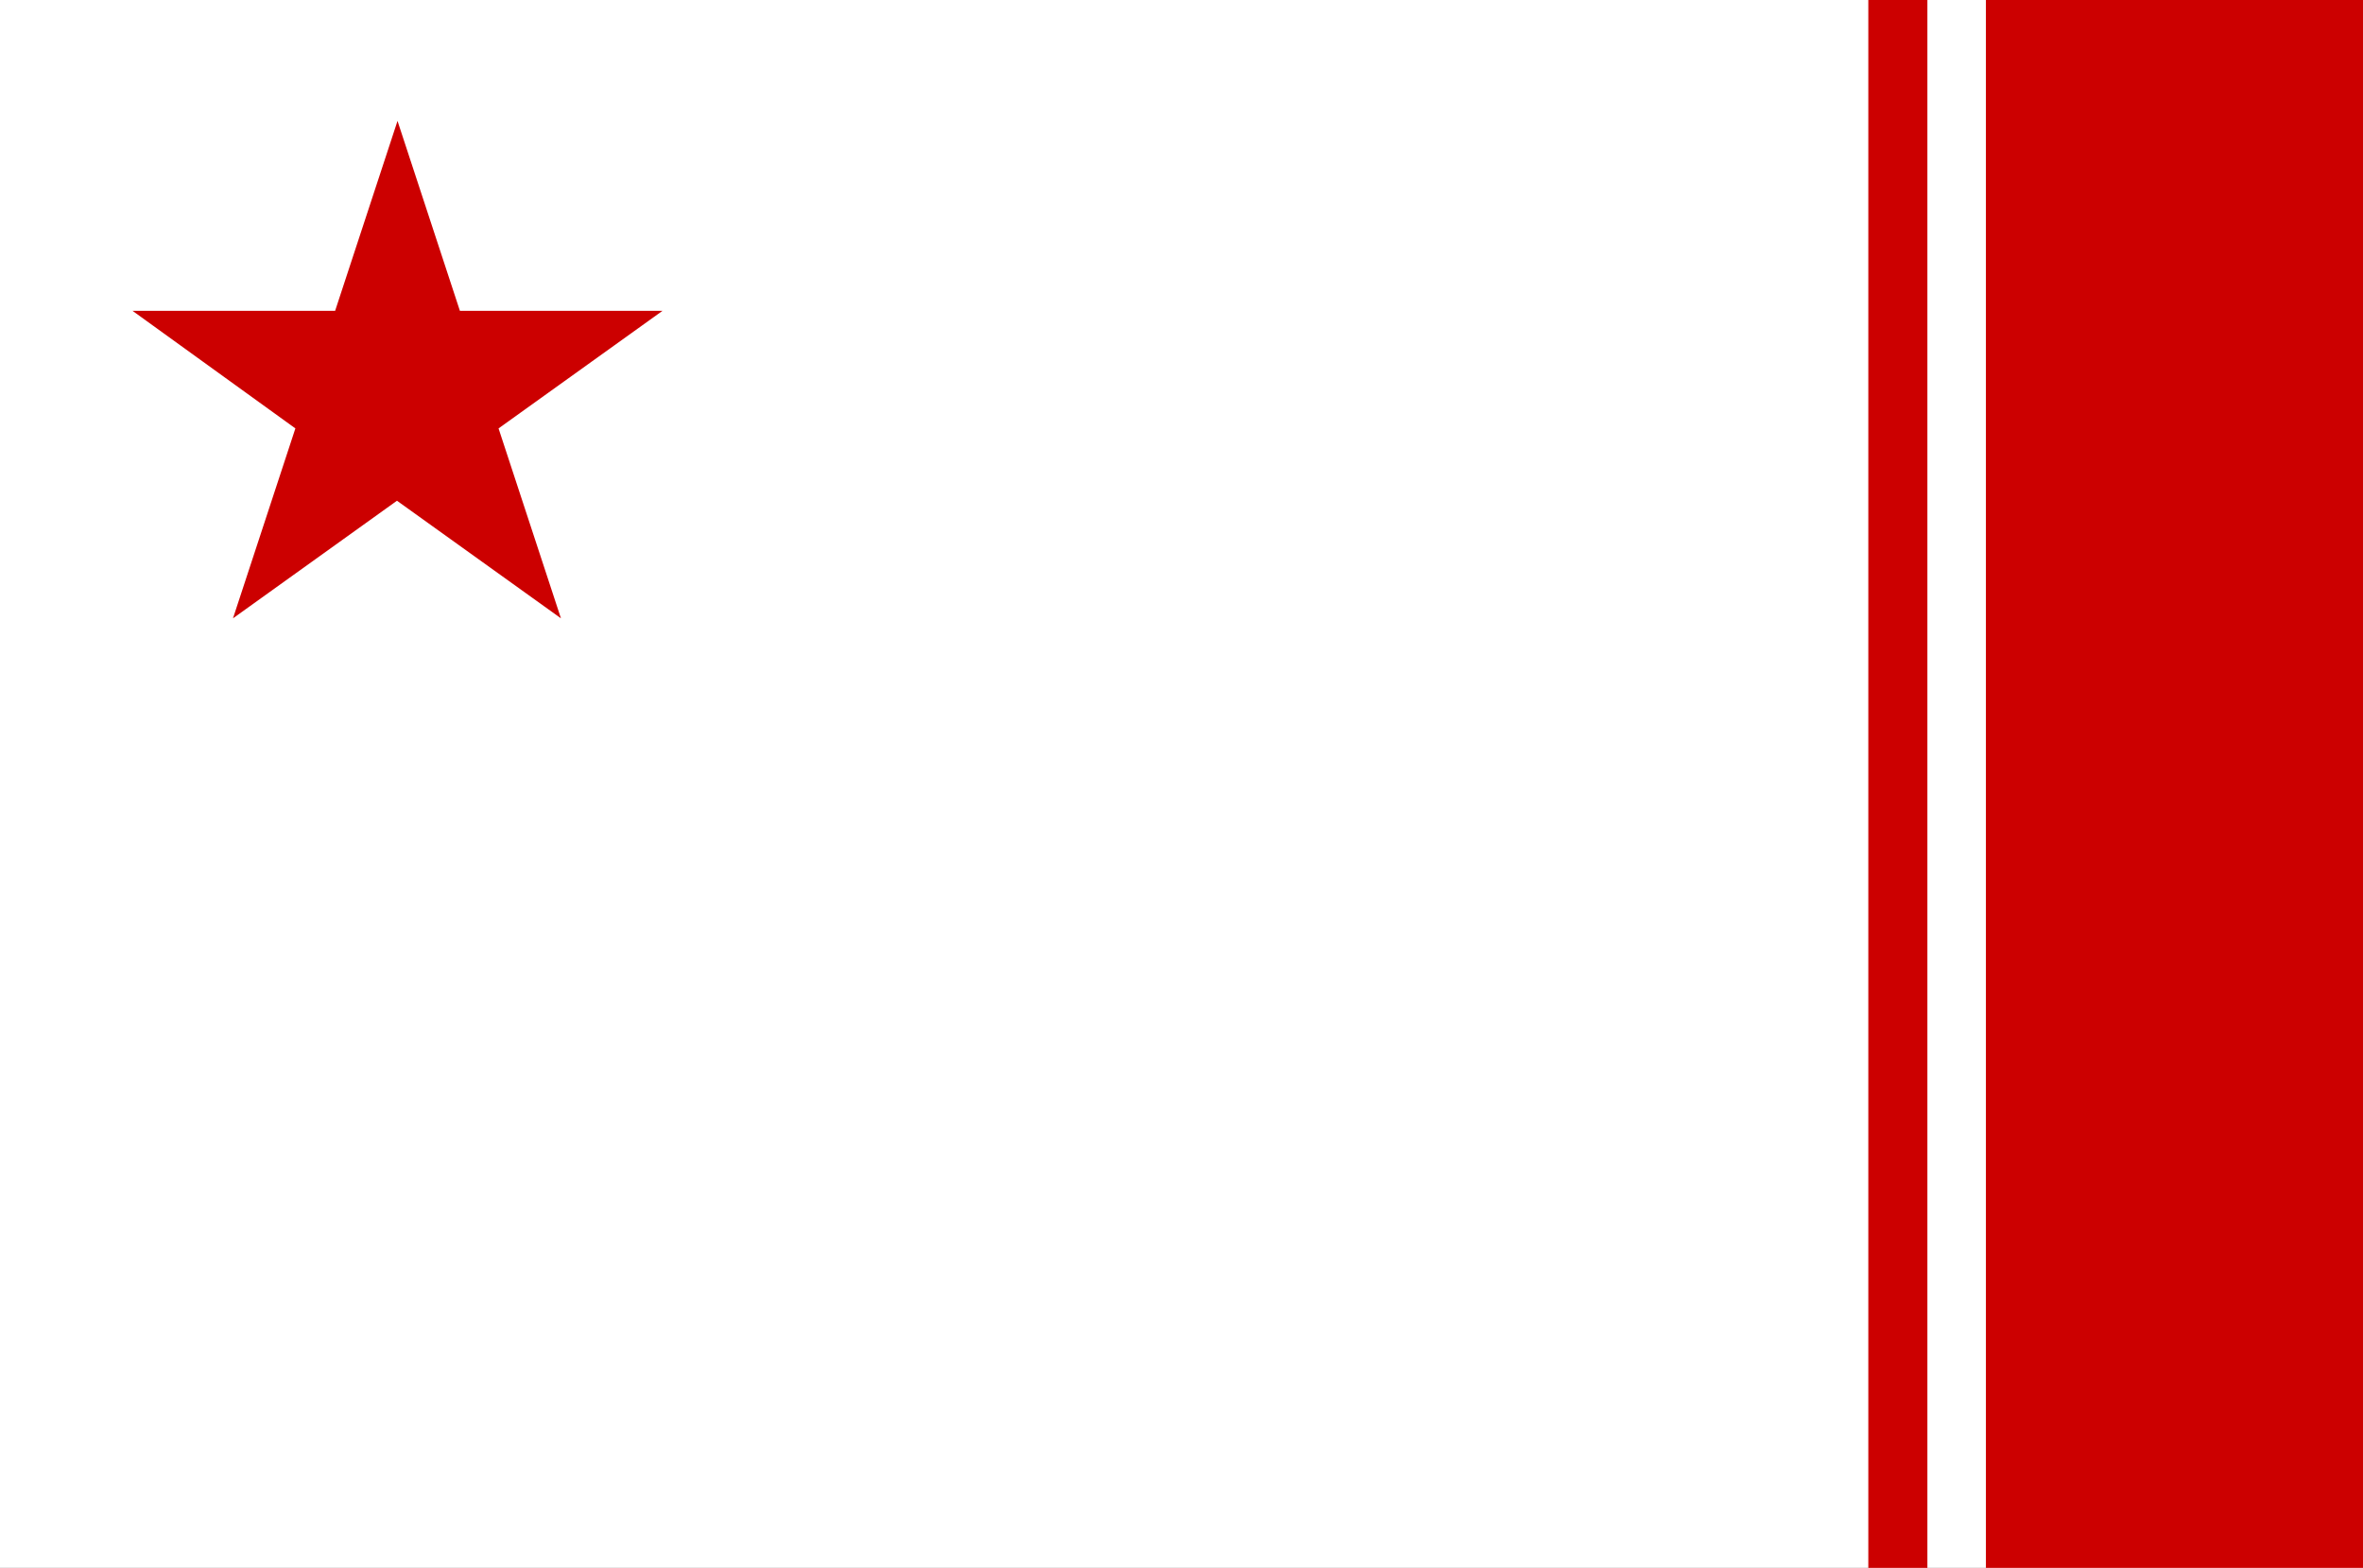 <svg fill="none" stroke-linecap="square" stroke-miterlimit="10" viewBox="0 0 428 284" xmlns="http://www.w3.org/2000/svg" xmlns:xlink="http://www.w3.org/1999/xlink"><rect x="0" y="0" width="428" height="284" fill="#333333" stroke="none"/><clipPath id="a"><path d="m0 0h428v284h-428z"/></clipPath><g clip-path="url(#a)"><path d="m0 0h428v284h-428z" fill="none"/><g fill-rule="evenodd"><path d="m0 0h428v284h-428z" fill="#fff"/><path d="m24 56.3h36.7l11.3-34.4 11.3 34.4h36.7l-29.7 21.3 11.3 34.4-29.7-21.3-29.7 21.3 11.3-34.4z" fill="#c00"/><path d="m338.4 0h10.7v284h-10.7z" fill="#c00"/><path d="m359.7 0h71.8v284h-71.8z" fill="#c00"/></g></g></svg>